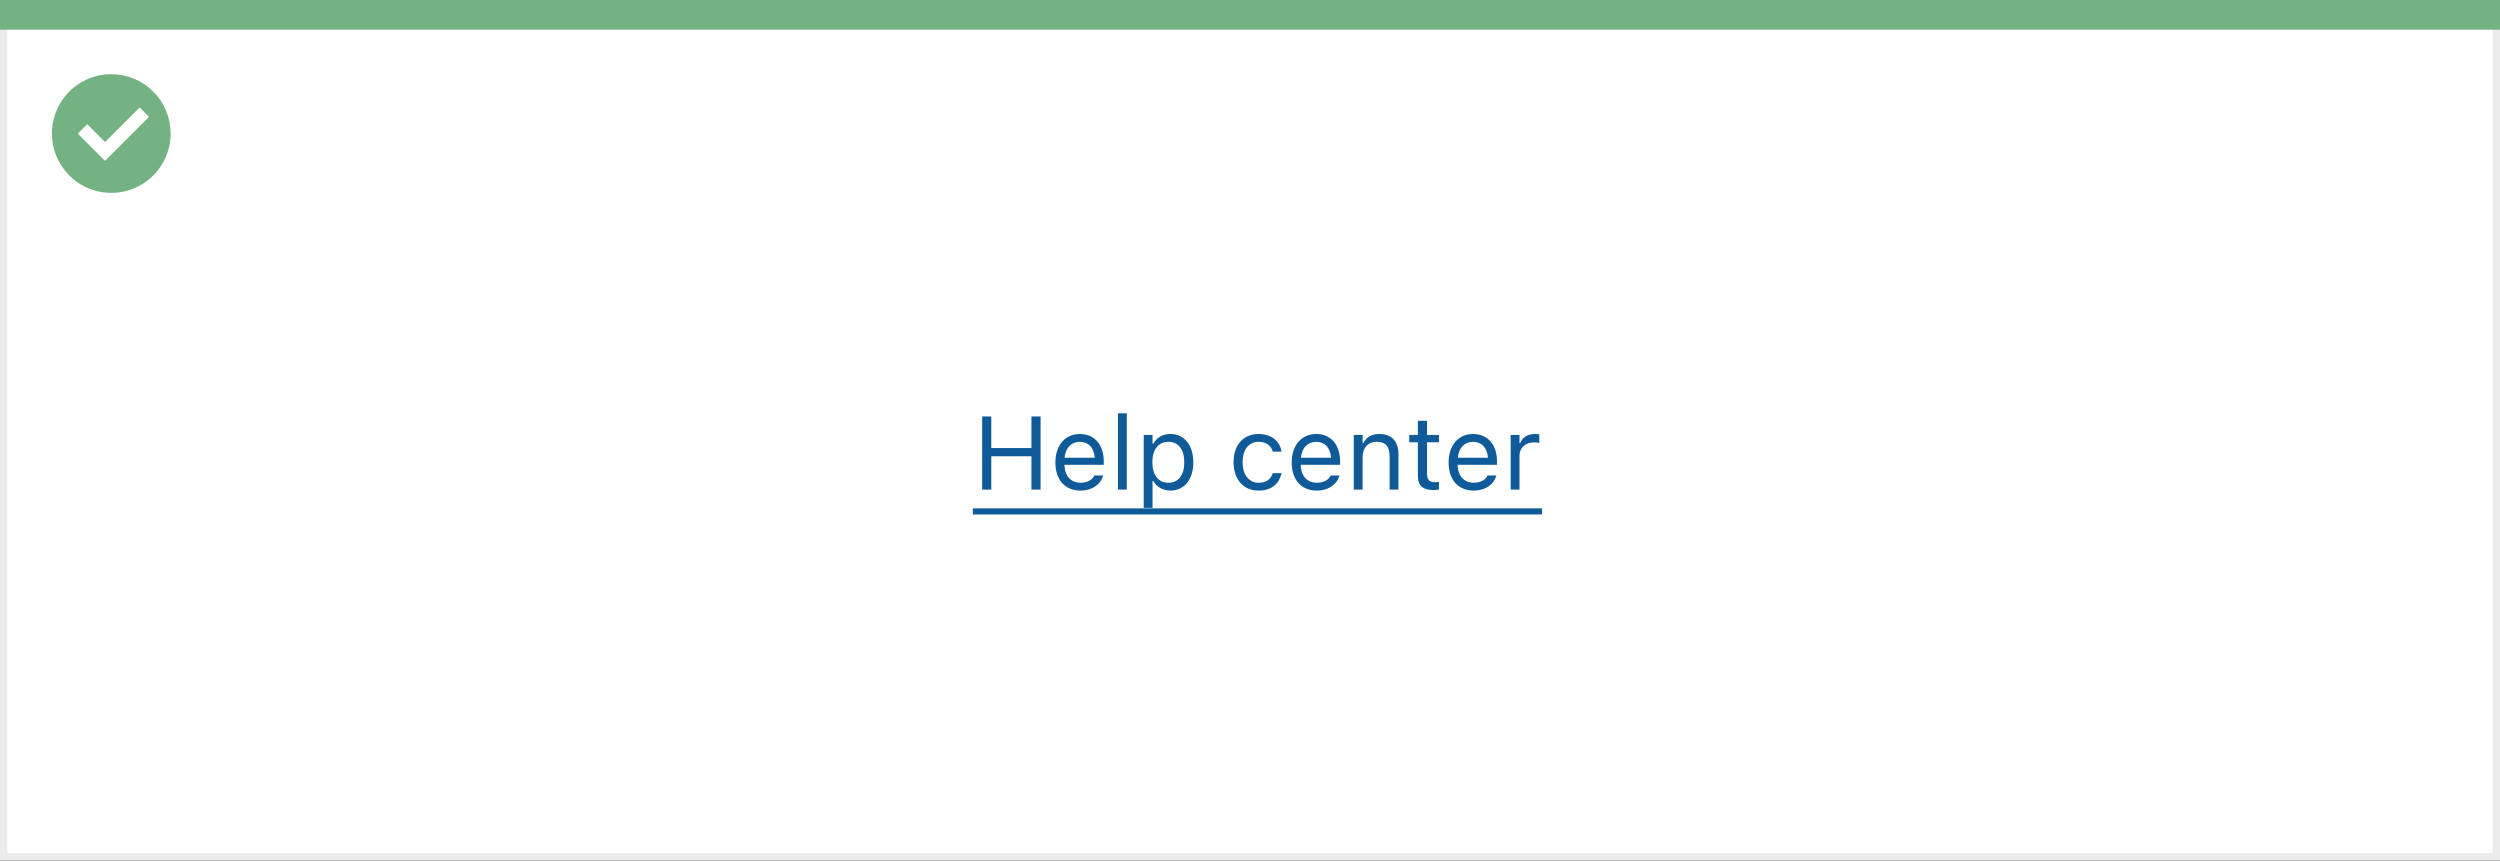 <svg width="337" height="116" viewBox="0 0 337 116" fill="none" xmlns="http://www.w3.org/2000/svg">
<rect x="0" y="0" width="337" height="116" fill="#333333" stroke="none"/>
<rect x="0.5" y="0.5" width="336" height="115" fill="white" stroke="#EBEBEB"/>
<path d="M0 0H337V4H0V0Z" fill="#74B281"/>
<path d="M15.003 10C11.767 9.999 8.849 11.947 7.61 14.936C6.371 17.926 7.055 21.367 9.342 23.656C11.63 25.944 15.071 26.629 18.061 25.391C21.051 24.153 23 21.236 23 18C23 15.879 22.158 13.844 20.658 12.344C19.159 10.844 17.125 10 15.003 10ZM14.161 21.689L10.486 18.015L11.758 16.741L14.161 19.144L18.819 14.485L20.091 15.759L14.161 21.689Z" fill="#74B281"/>
<path d="M132.395 66H133.625V61.509H139.039V66H140.27V56.136H139.039V60.401H133.625V56.136H132.395V66ZM145.643 66.13C147.379 66.13 148.432 65.145 148.685 64.147L148.698 64.093H147.509L147.481 64.154C147.283 64.599 146.668 65.07 145.67 65.07C144.357 65.07 143.517 64.182 143.482 62.657H148.787V62.192C148.787 59.991 147.57 58.501 145.567 58.501C143.564 58.501 142.266 60.06 142.266 62.336V62.343C142.266 64.653 143.537 66.13 145.643 66.13ZM145.561 59.56C146.647 59.56 147.454 60.251 147.577 61.707H143.503C143.633 60.306 144.467 59.56 145.561 59.56ZM150.701 66H151.891V55.705H150.701V66ZM154.174 68.461H155.363V64.838H155.473C155.876 65.624 156.758 66.13 157.77 66.13C159.643 66.13 160.859 64.633 160.859 62.322V62.309C160.859 60.012 159.636 58.501 157.77 58.501C156.744 58.501 155.924 58.986 155.473 59.807H155.363V58.631H154.174V68.461ZM157.496 65.077C156.156 65.077 155.336 64.024 155.336 62.322V62.309C155.336 60.606 156.156 59.554 157.496 59.554C158.843 59.554 159.643 60.593 159.643 62.309V62.322C159.643 64.038 158.843 65.077 157.496 65.077ZM169.671 66.13C171.441 66.13 172.433 65.18 172.733 63.847L172.747 63.772L171.571 63.778L171.558 63.819C171.284 64.64 170.655 65.077 169.664 65.077C168.352 65.077 167.504 63.99 167.504 62.295V62.281C167.504 60.62 168.338 59.554 169.664 59.554C170.724 59.554 171.38 60.142 171.564 60.866L171.571 60.887H172.754L172.747 60.846C172.528 59.533 171.455 58.501 169.664 58.501C167.6 58.501 166.287 59.991 166.287 62.281V62.295C166.287 64.633 167.606 66.13 169.671 66.13ZM177.498 66.13C179.234 66.13 180.287 65.145 180.54 64.147L180.554 64.093H179.364L179.337 64.154C179.139 64.599 178.523 65.07 177.525 65.07C176.213 65.07 175.372 64.182 175.338 62.657H180.643V62.192C180.643 59.991 179.426 58.501 177.423 58.501C175.42 58.501 174.121 60.06 174.121 62.336V62.343C174.121 64.653 175.393 66.13 177.498 66.13ZM177.416 59.56C178.503 59.56 179.31 60.251 179.433 61.707H175.358C175.488 60.306 176.322 59.56 177.416 59.56ZM182.488 66H183.678V61.639C183.678 60.347 184.423 59.554 185.599 59.554C186.774 59.554 187.321 60.19 187.321 61.516V66H188.511V61.228C188.511 59.478 187.588 58.501 185.934 58.501C184.847 58.501 184.156 58.959 183.787 59.738H183.678V58.631H182.488V66ZM193.282 66.055C193.515 66.055 193.74 66.027 193.973 65.986V64.975C193.754 64.995 193.638 65.002 193.426 65.002C192.66 65.002 192.359 64.653 192.359 63.785V59.615H193.973V58.631H192.359V56.724H191.129V58.631H189.967V59.615H191.129V64.086C191.129 65.494 191.765 66.055 193.282 66.055ZM198.648 66.13C200.385 66.13 201.438 65.145 201.69 64.147L201.704 64.093H200.515L200.487 64.154C200.289 64.599 199.674 65.07 198.676 65.07C197.363 65.07 196.522 64.182 196.488 62.657H201.793V62.192C201.793 59.991 200.576 58.501 198.573 58.501C196.57 58.501 195.271 60.06 195.271 62.336V62.343C195.271 64.653 196.543 66.13 198.648 66.13ZM198.566 59.56C199.653 59.56 200.46 60.251 200.583 61.707H196.509C196.639 60.306 197.473 59.56 198.566 59.56ZM203.639 66H204.828V61.434C204.828 60.353 205.635 59.636 206.77 59.636C207.029 59.636 207.255 59.663 207.501 59.704V58.549C207.385 58.528 207.132 58.501 206.906 58.501C205.908 58.501 205.218 58.952 204.938 59.725H204.828V58.631H203.639V66Z" fill="#0F5B99"/>
<path d="M131.137 68.529H207.863V69.35H131.137V68.529Z" fill="#0F5B99"/>
</svg>
